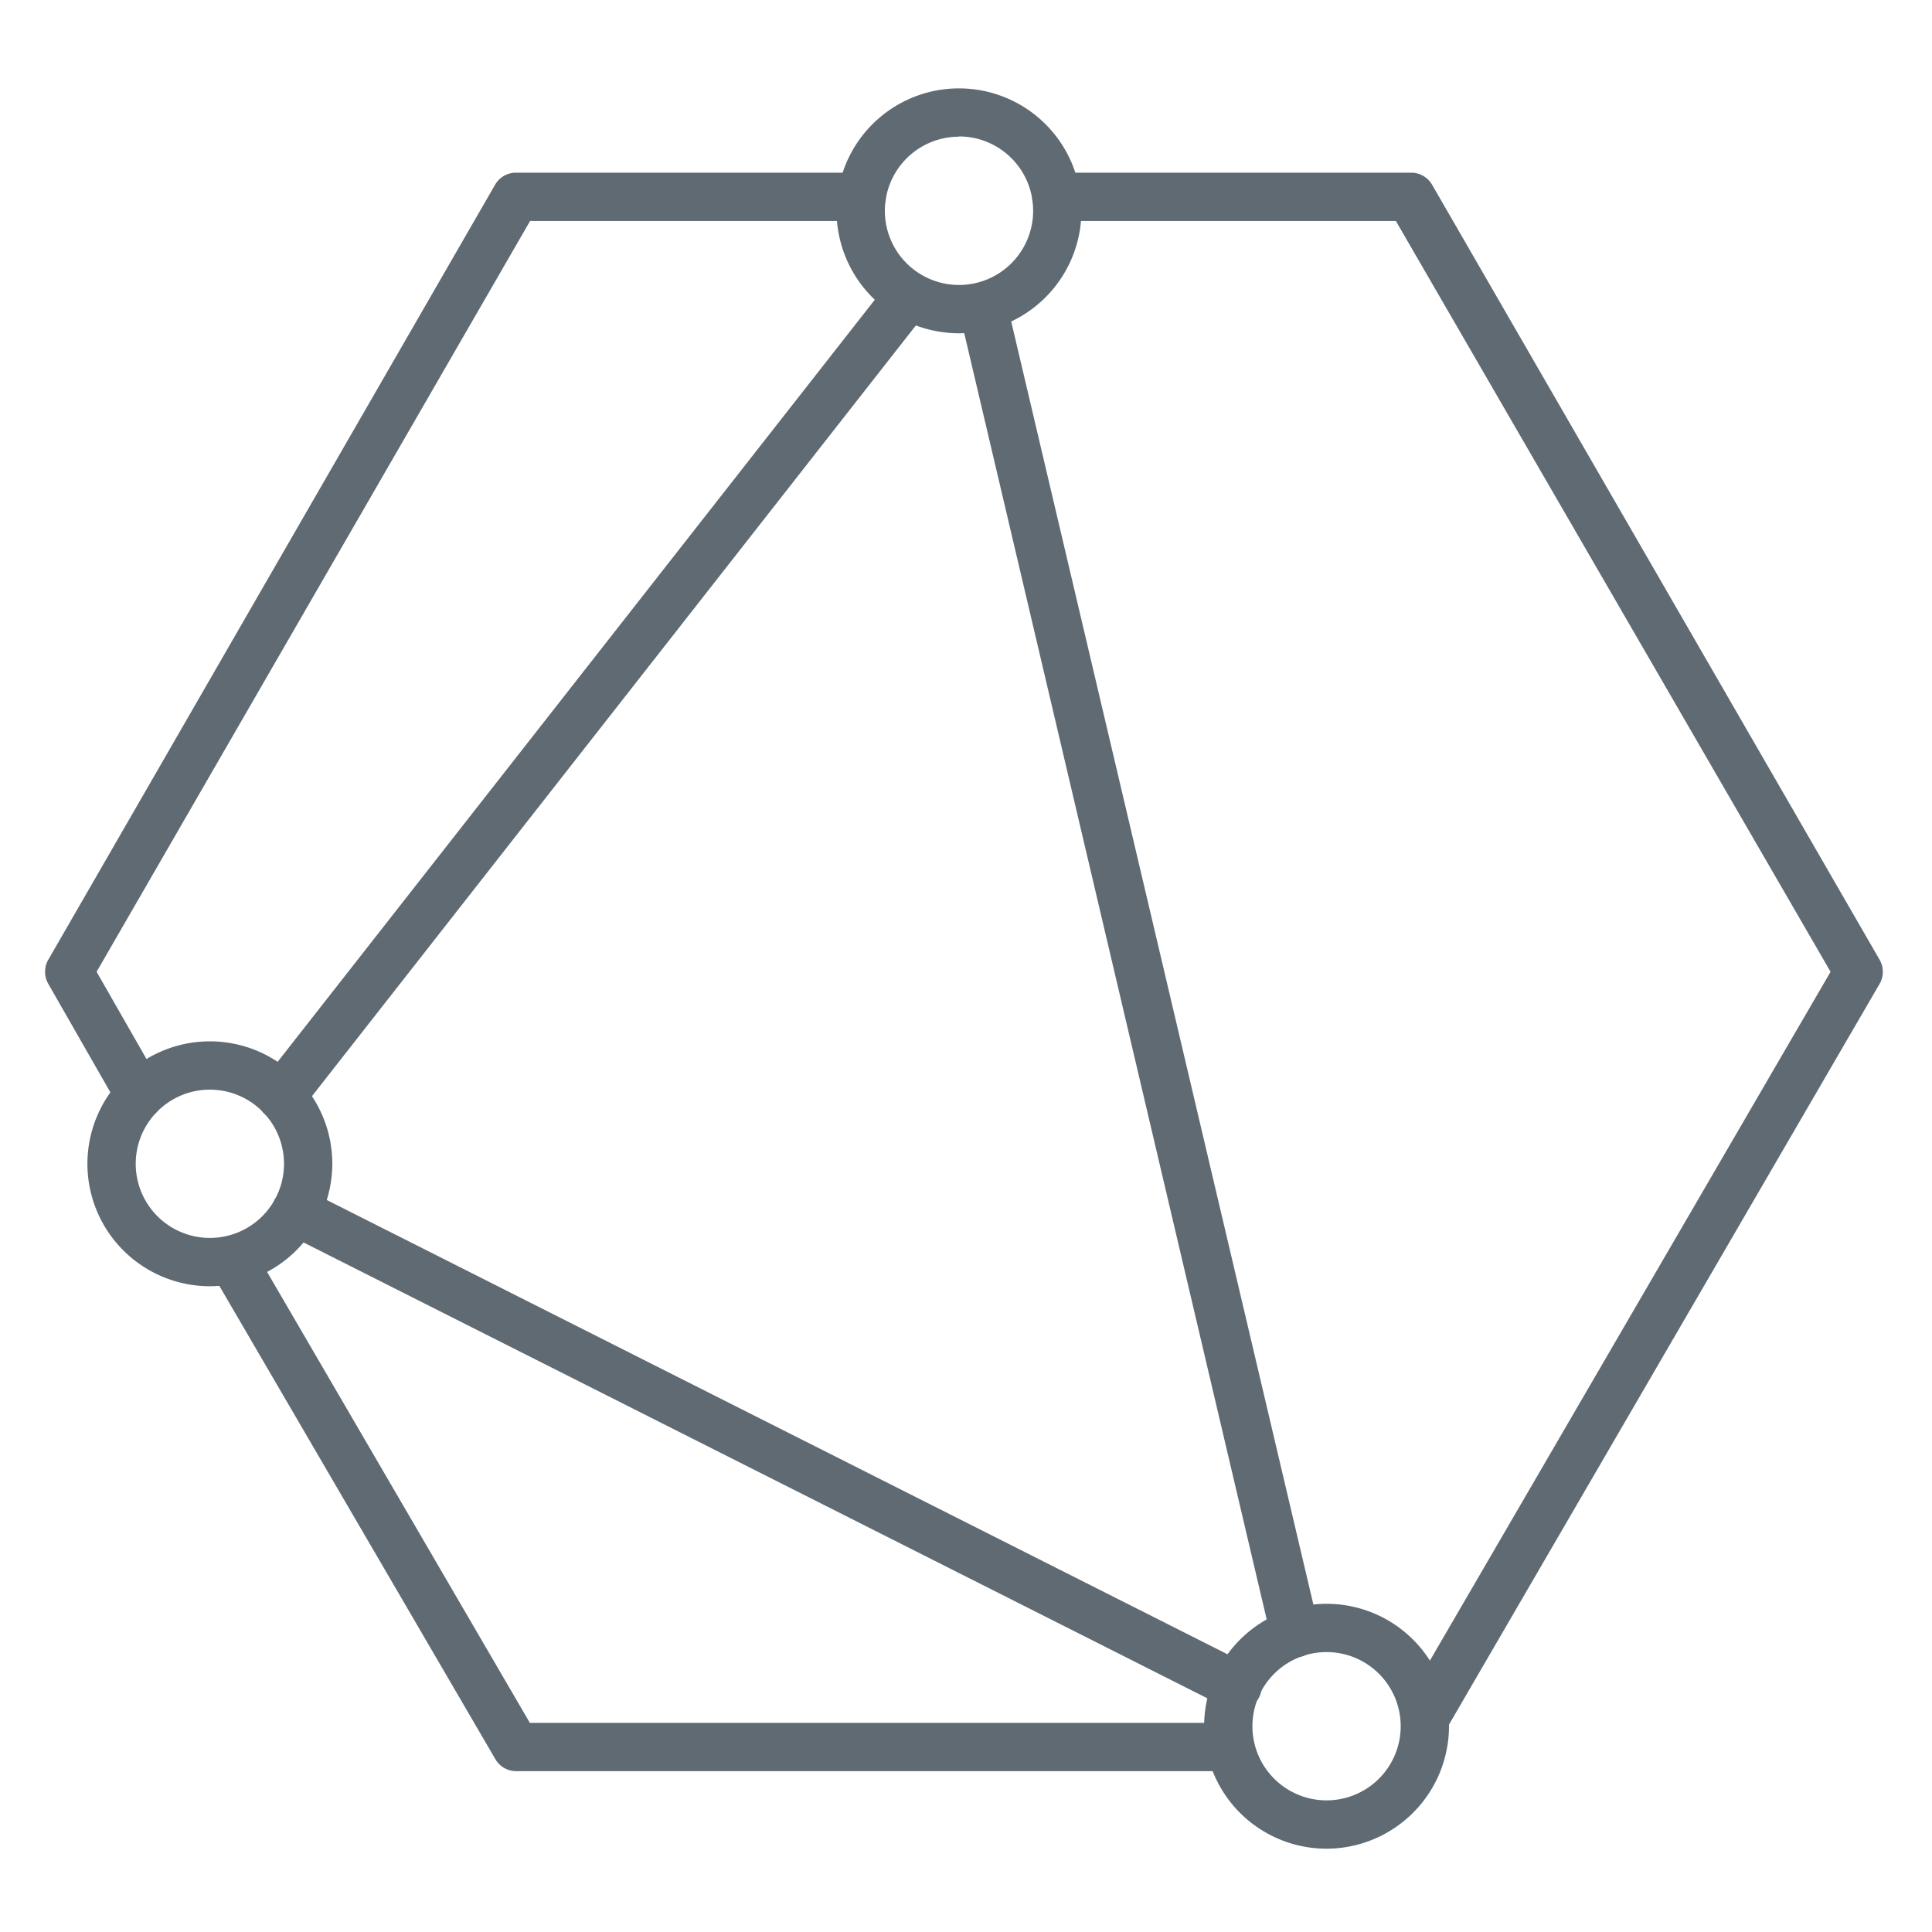 <svg id="图层_1" data-name="图层 1" xmlns="http://www.w3.org/2000/svg" viewBox="0 0 80 80"><defs><style>.cls-1,.cls-2{fill:#606a72;}.cls-1{opacity:0;}</style></defs><title>热力图分析转线</title><rect class="cls-1" width="80" height="80"/><path class="cls-2" d="M59,72.1a1,1,0,0,1-.86-1.5L75.8,40.24l-18-31.09H43.74a1,1,0,0,1,0-2H58.43a1,1,0,0,1,.87.5L77.83,39.74a1,1,0,0,1,0,1L59.89,71.6A1,1,0,0,1,59,72.1Z"/><path class="cls-2" d="M50.91,73.34H21.37a1,1,0,0,1-.86-.5L8.8,52.76a1,1,0,1,1,1.73-1L21.94,71.34h29a1,1,0,0,1,0,2Z"/><path class="cls-2" d="M5.77,46.35a1,1,0,0,1-.89-.54l-.19-.37L2,40.74a1,1,0,0,1,0-1L20.5,7.65a1,1,0,0,1,.87-.5H35.68a1,1,0,0,1,0,2H21.95L4,40.24l2.66,4.65a1,1,0,0,1-.43,1.35A1,1,0,0,1,5.77,46.35Z"/><path class="cls-2" d="M11.65,46.4a1,1,0,0,1-.79-1.62l26-33.18a1,1,0,0,1,1.57,1.23L12.44,46A1,1,0,0,1,11.65,46.4Z"/><path class="cls-2" d="M51.25,70.84a1,1,0,0,1-.45-.11l-39-19.67a1,1,0,1,1,.9-1.79l39,19.67a1,1,0,0,1-.45,1.89Z"/><path class="cls-2" d="M53.64,68.63a1,1,0,0,1-1-.77L39.74,13a1,1,0,0,1,1.95-.46L54.61,67.4a1,1,0,0,1-.74,1.2Z"/><path class="cls-2" d="M8.69,53.26a5.07,5.07,0,1,1,5.07-5.07A5.08,5.08,0,0,1,8.69,53.26Zm0-8.14a3.07,3.07,0,1,0,3.07,3.07A3.07,3.07,0,0,0,8.69,45.12Z"/><path class="cls-2" d="M39.71,13.8a5.07,5.07,0,1,1,5.07-5.07A5.08,5.08,0,0,1,39.71,13.8Zm0-8.14a3.07,3.07,0,1,0,3.07,3.07A3.07,3.07,0,0,0,39.71,5.65Z"/><path class="cls-2" d="M55,76.55A5.07,5.07,0,1,1,60,71.48,5.08,5.08,0,0,1,55,76.55Zm0-8.14A3.07,3.07,0,1,0,58,71.48,3.07,3.07,0,0,0,55,68.41Z"/></svg>